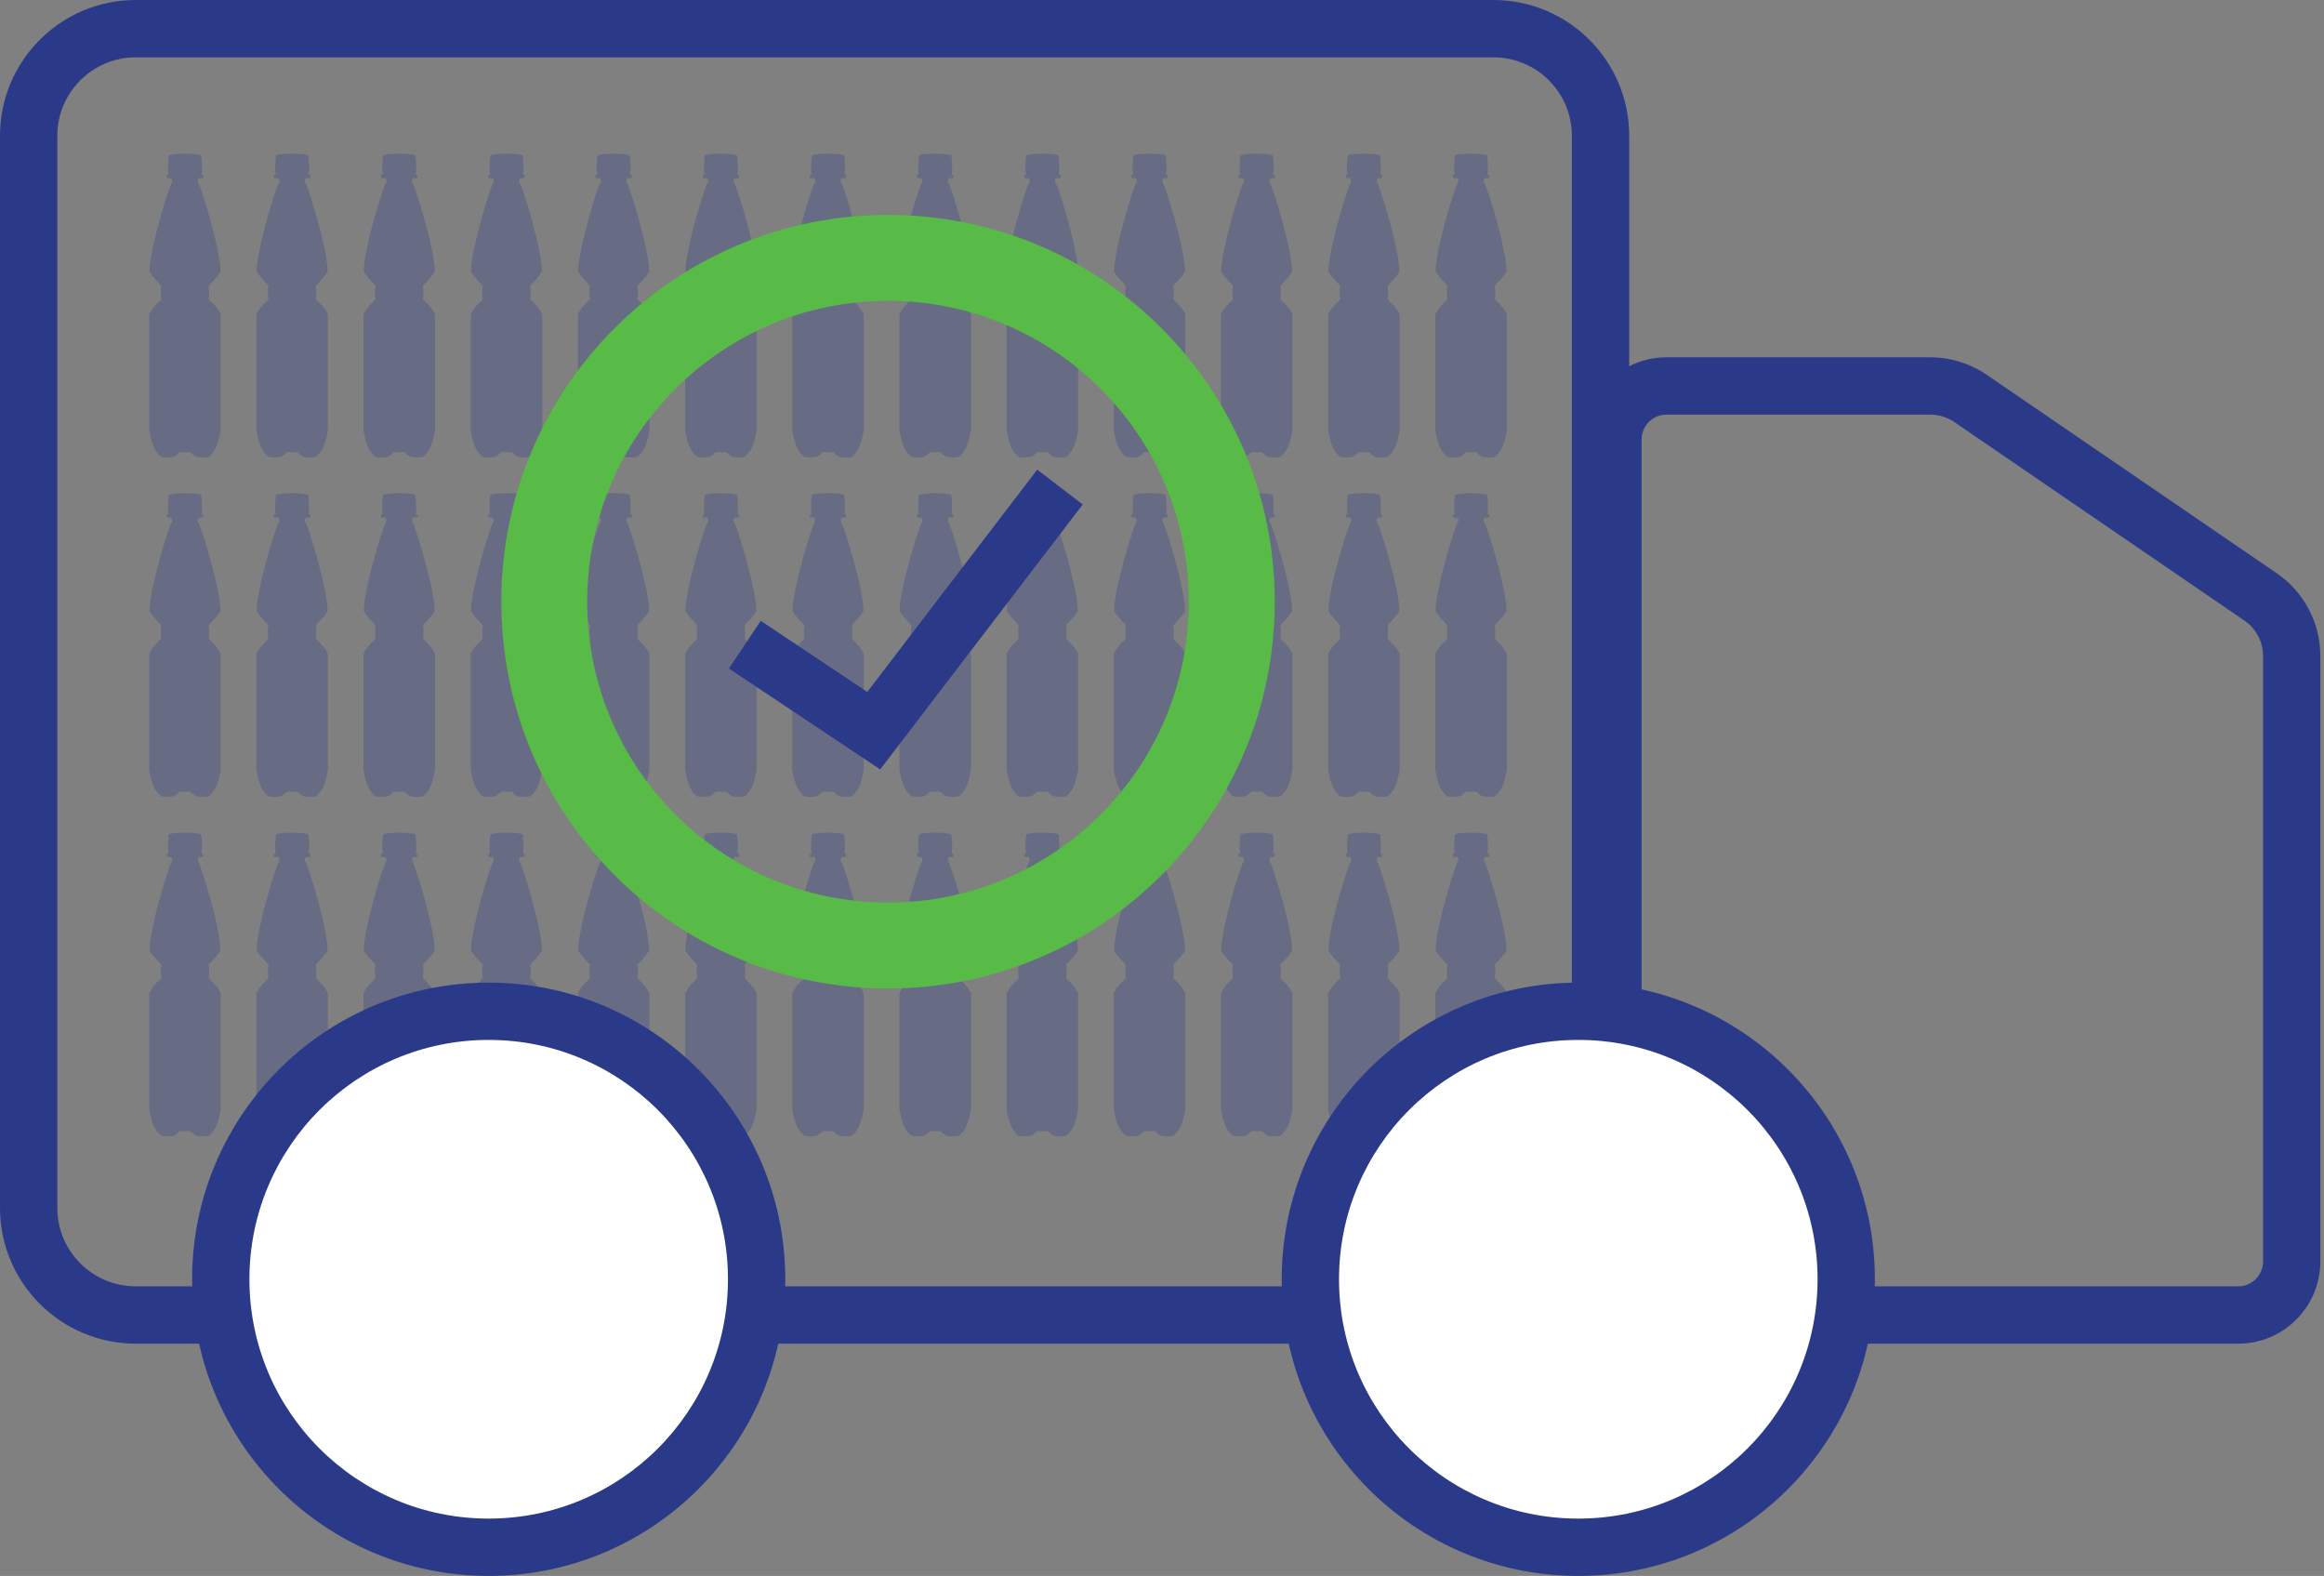 <?xml version="1.0" encoding="UTF-8"?>
<svg xmlns="http://www.w3.org/2000/svg" width="59" height="40" viewBox="0 0 59 40" fill="none">
  <rect x="0" y="0" width="59" height="40" fill="#808080" stroke="none"/>
  <g opacity="0.3">
    <path d="M3.789 7.978V10.935C3.857 11.257 3.899 11.433 4.096 11.597C4.207 11.615 4.275 11.615 4.402 11.597C4.472 11.563 4.505 11.536 4.559 11.477H4.696H4.833C4.887 11.536 4.92 11.563 4.99 11.597C5.117 11.615 5.185 11.615 5.296 11.597C5.493 11.433 5.535 11.257 5.603 10.935V7.978C5.539 7.84 5.465 7.759 5.296 7.598C5.315 7.46 5.317 7.385 5.296 7.253L5.304 7.245C5.435 7.107 5.598 6.935 5.596 6.873C5.583 6.274 5.094 4.718 5.042 4.662C4.99 4.605 5.042 4.521 5.042 4.521H5.146C5.165 4.488 5.162 4.469 5.146 4.436H5.114C5.138 4.276 5.126 4.163 5.107 3.951C5.068 3.908 4.761 3.901 4.696 3.901C4.631 3.901 4.324 3.908 4.285 3.951C4.266 4.163 4.254 4.276 4.278 4.436H4.246C4.23 4.469 4.227 4.488 4.246 4.521H4.35C4.35 4.521 4.402 4.605 4.35 4.662C4.298 4.718 3.809 6.274 3.796 6.873C3.794 6.935 3.958 7.107 4.088 7.245L4.096 7.253C4.075 7.385 4.077 7.46 4.096 7.598C3.927 7.759 3.853 7.84 3.789 7.978Z" fill="#2A3A88"></path>
    <path d="M3.789 16.594V19.551C3.857 19.873 3.899 20.049 4.096 20.213C4.207 20.231 4.275 20.231 4.402 20.213C4.472 20.18 4.505 20.152 4.559 20.093H4.696H4.833C4.887 20.152 4.92 20.18 4.99 20.213C5.117 20.231 5.185 20.231 5.296 20.213C5.493 20.049 5.535 19.873 5.603 19.551V16.594C5.539 16.457 5.465 16.375 5.296 16.214C5.315 16.077 5.317 16.001 5.296 15.869L5.304 15.861C5.435 15.723 5.598 15.551 5.596 15.489C5.583 14.89 5.094 13.334 5.042 13.278C4.99 13.222 5.042 13.137 5.042 13.137H5.146C5.165 13.104 5.162 13.086 5.146 13.053H5.114C5.138 12.892 5.126 12.779 5.107 12.567C5.068 12.525 4.761 12.518 4.696 12.518C4.631 12.518 4.324 12.525 4.285 12.567C4.266 12.779 4.254 12.892 4.278 13.053H4.246C4.23 13.086 4.227 13.104 4.246 13.137H4.35C4.35 13.137 4.402 13.222 4.35 13.278C4.298 13.334 3.809 14.89 3.796 15.489C3.794 15.551 3.958 15.723 4.088 15.861L4.096 15.869C4.075 16.001 4.077 16.077 4.096 16.214C3.927 16.375 3.853 16.457 3.789 16.594Z" fill="#2A3A88"></path>
    <path d="M3.789 25.21V28.168C3.857 28.489 3.899 28.665 4.096 28.829C4.207 28.847 4.275 28.848 4.402 28.829C4.472 28.796 4.505 28.768 4.559 28.71H4.696H4.833C4.887 28.768 4.92 28.796 4.99 28.829C5.117 28.848 5.185 28.847 5.296 28.829C5.493 28.665 5.535 28.489 5.603 28.168V25.21C5.539 25.073 5.465 24.991 5.296 24.83C5.315 24.693 5.317 24.617 5.296 24.485L5.304 24.477C5.435 24.339 5.598 24.167 5.596 24.105C5.583 23.506 5.094 21.951 5.042 21.894C4.99 21.838 5.042 21.753 5.042 21.753H5.146C5.165 21.72 5.162 21.702 5.146 21.669H5.114C5.138 21.509 5.126 21.395 5.107 21.183C5.068 21.141 4.761 21.134 4.696 21.134C4.631 21.134 4.324 21.141 4.285 21.183C4.266 21.395 4.254 21.509 4.278 21.669H4.246C4.23 21.702 4.227 21.72 4.246 21.753H4.35C4.35 21.753 4.402 21.838 4.35 21.894C4.298 21.951 3.809 23.506 3.796 24.105C3.794 24.167 3.958 24.339 4.088 24.477L4.096 24.485C4.075 24.617 4.077 24.693 4.096 24.83C3.927 24.991 3.853 25.073 3.789 25.21Z" fill="#2A3A88"></path>
    <path d="M11.951 7.978V10.935C12.019 11.257 12.061 11.433 12.258 11.597C12.369 11.615 12.437 11.615 12.564 11.597C12.634 11.563 12.667 11.536 12.721 11.477H12.858H12.995C13.049 11.536 13.082 11.563 13.152 11.597C13.279 11.615 13.347 11.615 13.459 11.597C13.655 11.433 13.697 11.257 13.765 10.935V7.978C13.701 7.84 13.627 7.759 13.459 7.598C13.477 7.46 13.48 7.385 13.459 7.253L13.466 7.245C13.597 7.107 13.76 6.935 13.759 6.873C13.745 6.274 13.256 4.718 13.204 4.662C13.152 4.605 13.204 4.521 13.204 4.521H13.308C13.327 4.488 13.324 4.469 13.308 4.436H13.276C13.3 4.276 13.288 4.163 13.269 3.951C13.23 3.908 12.923 3.901 12.858 3.901C12.793 3.901 12.486 3.908 12.447 3.951C12.428 4.163 12.416 4.276 12.441 4.436H12.408C12.392 4.469 12.389 4.488 12.408 4.521H12.512C12.512 4.521 12.564 4.605 12.512 4.662C12.46 4.718 11.971 6.274 11.958 6.873C11.956 6.935 12.12 7.107 12.25 7.245L12.258 7.253C12.237 7.385 12.239 7.46 12.258 7.598C12.089 7.759 12.015 7.84 11.951 7.978Z" fill="#2A3A88"></path>
    <path d="M11.951 16.594V19.551C12.019 19.873 12.061 20.049 12.258 20.213C12.369 20.231 12.437 20.231 12.564 20.213C12.634 20.18 12.667 20.152 12.721 20.093H12.858H12.995C13.049 20.152 13.082 20.18 13.152 20.213C13.279 20.231 13.347 20.231 13.459 20.213C13.655 20.049 13.697 19.873 13.765 19.551V16.594C13.701 16.457 13.627 16.375 13.459 16.214C13.477 16.077 13.48 16.001 13.459 15.869L13.466 15.861C13.597 15.723 13.76 15.551 13.759 15.489C13.745 14.89 13.256 13.334 13.204 13.278C13.152 13.222 13.204 13.137 13.204 13.137H13.308C13.327 13.104 13.324 13.086 13.308 13.053H13.276C13.3 12.892 13.288 12.779 13.269 12.567C13.23 12.525 12.923 12.518 12.858 12.518C12.793 12.518 12.486 12.525 12.447 12.567C12.428 12.779 12.416 12.892 12.441 13.053H12.408C12.392 13.086 12.389 13.104 12.408 13.137H12.512C12.512 13.137 12.564 13.222 12.512 13.278C12.46 13.334 11.971 14.89 11.958 15.489C11.956 15.551 12.12 15.723 12.25 15.861L12.258 15.869C12.237 16.001 12.239 16.077 12.258 16.214C12.089 16.375 12.015 16.457 11.951 16.594Z" fill="#2A3A88"></path>
    <path d="M11.951 25.21V28.168C12.019 28.489 12.061 28.665 12.258 28.829C12.369 28.847 12.437 28.848 12.564 28.829C12.634 28.796 12.667 28.768 12.721 28.71H12.858H12.995C13.049 28.768 13.082 28.796 13.152 28.829C13.279 28.848 13.347 28.847 13.459 28.829C13.655 28.665 13.697 28.489 13.765 28.168V25.21C13.701 25.073 13.627 24.991 13.459 24.83C13.477 24.693 13.48 24.617 13.459 24.485L13.466 24.477C13.597 24.339 13.76 24.167 13.759 24.105C13.745 23.506 13.256 21.951 13.204 21.894C13.152 21.838 13.204 21.753 13.204 21.753H13.308C13.327 21.72 13.324 21.702 13.308 21.669H13.276C13.3 21.509 13.288 21.395 13.269 21.183C13.23 21.141 12.923 21.134 12.858 21.134C12.793 21.134 12.486 21.141 12.447 21.183C12.428 21.395 12.416 21.509 12.441 21.669H12.408C12.392 21.702 12.389 21.72 12.408 21.753H12.512C12.512 21.753 12.564 21.838 12.512 21.894C12.46 21.951 11.971 23.506 11.958 24.105C11.956 24.167 12.12 24.339 12.25 24.477L12.258 24.485C12.237 24.617 12.239 24.693 12.258 24.83C12.089 24.991 12.015 25.073 11.951 25.21Z" fill="#2A3A88"></path>
    <path d="M6.51 7.978V10.935C6.578 11.257 6.62 11.433 6.816 11.597C6.928 11.615 6.996 11.615 7.123 11.597C7.193 11.563 7.225 11.536 7.28 11.477H7.417H7.554C7.608 11.536 7.641 11.563 7.71 11.597C7.837 11.615 7.906 11.615 8.017 11.597C8.214 11.433 8.256 11.257 8.324 10.935V7.978C8.259 7.84 8.186 7.759 8.017 7.598C8.036 7.46 8.038 7.385 8.017 7.253L8.025 7.245C8.155 7.107 8.319 6.935 8.317 6.873C8.304 6.274 7.815 4.718 7.763 4.662C7.71 4.605 7.763 4.521 7.763 4.521H7.867C7.886 4.488 7.883 4.469 7.867 4.436H7.834C7.859 4.276 7.847 4.163 7.828 3.951C7.789 3.908 7.482 3.901 7.417 3.901C7.351 3.901 7.045 3.908 7.006 3.951C6.987 4.163 6.975 4.276 6.999 4.436H6.966C6.951 4.469 6.948 4.488 6.966 4.521H7.071C7.071 4.521 7.123 4.605 7.071 4.662C7.019 4.718 6.529 6.274 6.516 6.873C6.515 6.935 6.678 7.107 6.809 7.245L6.816 7.253C6.795 7.385 6.798 7.46 6.816 7.598C6.648 7.759 6.574 7.84 6.51 7.978Z" fill="#2A3A88"></path>
    <path d="M6.51 16.594V19.551C6.578 19.873 6.62 20.049 6.816 20.213C6.928 20.231 6.996 20.231 7.123 20.213C7.193 20.18 7.225 20.152 7.28 20.093H7.417H7.554C7.608 20.152 7.641 20.18 7.71 20.213C7.837 20.231 7.906 20.231 8.017 20.213C8.214 20.049 8.256 19.873 8.324 19.551V16.594C8.259 16.457 8.186 16.375 8.017 16.214C8.036 16.077 8.038 16.001 8.017 15.869L8.025 15.861C8.155 15.723 8.319 15.551 8.317 15.489C8.304 14.89 7.815 13.334 7.763 13.278C7.71 13.222 7.763 13.137 7.763 13.137H7.867C7.886 13.104 7.883 13.086 7.867 13.053H7.834C7.859 12.892 7.847 12.779 7.828 12.567C7.789 12.525 7.482 12.518 7.417 12.518C7.351 12.518 7.045 12.525 7.006 12.567C6.987 12.779 6.975 12.892 6.999 13.053H6.966C6.951 13.086 6.948 13.104 6.966 13.137H7.071C7.071 13.137 7.123 13.222 7.071 13.278C7.019 13.334 6.529 14.89 6.516 15.489C6.515 15.551 6.678 15.723 6.809 15.861L6.816 15.869C6.795 16.001 6.798 16.077 6.816 16.214C6.648 16.375 6.574 16.457 6.51 16.594Z" fill="#2A3A88"></path>
    <path d="M6.51 25.21V28.168C6.578 28.489 6.62 28.665 6.816 28.829C6.928 28.847 6.996 28.848 7.123 28.829C7.193 28.796 7.225 28.768 7.28 28.71H7.417H7.554C7.608 28.768 7.641 28.796 7.71 28.829C7.837 28.848 7.906 28.847 8.017 28.829C8.214 28.665 8.256 28.489 8.324 28.168V25.21C8.259 25.073 8.186 24.991 8.017 24.83C8.036 24.693 8.038 24.617 8.017 24.485L8.025 24.477C8.155 24.339 8.319 24.167 8.317 24.105C8.304 23.506 7.815 21.951 7.763 21.894C7.71 21.838 7.763 21.753 7.763 21.753H7.867C7.886 21.72 7.883 21.702 7.867 21.669H7.834C7.859 21.509 7.847 21.395 7.828 21.183C7.789 21.141 7.482 21.134 7.417 21.134C7.351 21.134 7.045 21.141 7.006 21.183C6.987 21.395 6.975 21.509 6.999 21.669H6.966C6.951 21.702 6.948 21.72 6.966 21.753H7.071C7.071 21.753 7.123 21.838 7.071 21.894C7.019 21.951 6.529 23.506 6.516 24.105C6.515 24.167 6.678 24.339 6.809 24.477L6.816 24.485C6.795 24.617 6.798 24.693 6.816 24.83C6.648 24.991 6.574 25.073 6.51 25.21Z" fill="#2A3A88"></path>
    <path d="M14.672 7.978V10.935C14.74 11.257 14.782 11.433 14.979 11.597C15.09 11.615 15.158 11.615 15.285 11.597C15.355 11.563 15.387 11.536 15.442 11.477H15.579H15.716C15.77 11.536 15.803 11.563 15.873 11.597C16 11.615 16.068 11.615 16.179 11.597C16.376 11.433 16.418 11.257 16.486 10.935V7.978C16.422 7.84 16.348 7.759 16.179 7.598C16.198 7.46 16.2 7.385 16.179 7.253L16.187 7.245C16.317 7.107 16.481 6.935 16.479 6.873C16.466 6.274 15.977 4.718 15.925 4.662C15.873 4.605 15.925 4.521 15.925 4.521H16.029C16.048 4.488 16.045 4.469 16.029 4.436H15.996C16.021 4.276 16.009 4.163 15.99 3.951C15.951 3.908 15.644 3.901 15.579 3.901C15.514 3.901 15.207 3.908 15.168 3.951C15.149 4.163 15.137 4.276 15.161 4.436H15.129C15.113 4.469 15.11 4.488 15.129 4.521H15.233C15.233 4.521 15.285 4.605 15.233 4.662C15.181 4.718 14.692 6.274 14.678 6.873C14.677 6.935 14.84 7.107 14.971 7.245L14.979 7.253C14.957 7.385 14.96 7.46 14.979 7.598C14.81 7.759 14.736 7.84 14.672 7.978Z" fill="#2A3A88"></path>
    <path d="M14.672 16.594V19.551C14.74 19.873 14.782 20.049 14.979 20.213C15.09 20.231 15.158 20.231 15.285 20.213C15.355 20.18 15.387 20.152 15.442 20.093H15.579H15.716C15.77 20.152 15.803 20.18 15.873 20.213C16 20.231 16.068 20.231 16.179 20.213C16.376 20.049 16.418 19.873 16.486 19.551V16.594C16.422 16.457 16.348 16.375 16.179 16.214C16.198 16.077 16.2 16.001 16.179 15.869L16.187 15.861C16.317 15.723 16.481 15.551 16.479 15.489C16.466 14.89 15.977 13.334 15.925 13.278C15.873 13.222 15.925 13.137 15.925 13.137H16.029C16.048 13.104 16.045 13.086 16.029 13.053H15.996C16.021 12.892 16.009 12.779 15.99 12.567C15.951 12.525 15.644 12.518 15.579 12.518C15.514 12.518 15.207 12.525 15.168 12.567C15.149 12.779 15.137 12.892 15.161 13.053H15.129C15.113 13.086 15.11 13.104 15.129 13.137H15.233C15.233 13.137 15.285 13.222 15.233 13.278C15.181 13.334 14.692 14.89 14.678 15.489C14.677 15.551 14.84 15.723 14.971 15.861L14.979 15.869C14.957 16.001 14.96 16.077 14.979 16.214C14.81 16.375 14.736 16.457 14.672 16.594Z" fill="#2A3A88"></path>
    <path d="M14.672 25.21V28.168C14.74 28.489 14.782 28.665 14.979 28.829C15.09 28.847 15.158 28.848 15.285 28.829C15.355 28.796 15.387 28.768 15.442 28.71H15.579H15.716C15.77 28.768 15.803 28.796 15.873 28.829C16 28.848 16.068 28.847 16.179 28.829C16.376 28.665 16.418 28.489 16.486 28.168V25.21C16.422 25.073 16.348 24.991 16.179 24.83C16.198 24.693 16.2 24.617 16.179 24.485L16.187 24.477C16.317 24.339 16.481 24.167 16.479 24.105C16.466 23.506 15.977 21.951 15.925 21.894C15.873 21.838 15.925 21.753 15.925 21.753H16.029C16.048 21.72 16.045 21.702 16.029 21.669H15.996C16.021 21.509 16.009 21.395 15.99 21.183C15.951 21.141 15.644 21.134 15.579 21.134C15.514 21.134 15.207 21.141 15.168 21.183C15.149 21.395 15.137 21.509 15.161 21.669H15.129C15.113 21.702 15.11 21.72 15.129 21.753H15.233C15.233 21.753 15.285 21.838 15.233 21.894C15.181 21.951 14.692 23.506 14.678 24.105C14.677 24.167 14.84 24.339 14.971 24.477L14.979 24.485C14.957 24.617 14.96 24.693 14.979 24.83C14.81 24.991 14.736 25.073 14.672 25.21Z" fill="#2A3A88"></path>
    <path d="M9.229 7.978V10.935C9.296 11.257 9.338 11.433 9.535 11.597C9.647 11.615 9.715 11.615 9.842 11.597C9.911 11.563 9.944 11.536 9.998 11.477H10.136H10.273C10.327 11.536 10.36 11.563 10.429 11.597C10.556 11.615 10.624 11.615 10.736 11.597C10.933 11.433 10.975 11.257 11.042 10.935V7.978C10.978 7.84 10.904 7.759 10.736 7.598C10.755 7.46 10.757 7.385 10.736 7.253L10.743 7.245C10.874 7.107 11.037 6.935 11.036 6.873C11.023 6.274 10.534 4.718 10.481 4.662C10.429 4.605 10.481 4.521 10.481 4.521H10.586C10.604 4.488 10.601 4.469 10.586 4.436H10.553C10.577 4.276 10.565 4.163 10.546 3.951C10.507 3.908 10.201 3.901 10.136 3.901C10.07 3.901 9.764 3.908 9.724 3.951C9.706 4.163 9.694 4.276 9.718 4.436H9.685C9.67 4.469 9.667 4.488 9.685 4.521H9.79C9.79 4.521 9.842 4.605 9.79 4.662C9.737 4.718 9.248 6.274 9.235 6.873C9.234 6.935 9.397 7.107 9.527 7.245L9.535 7.253C9.514 7.385 9.516 7.46 9.535 7.598C9.367 7.759 9.293 7.84 9.229 7.978Z" fill="#2A3A88"></path>
    <path d="M9.229 16.594V19.551C9.296 19.873 9.338 20.049 9.535 20.213C9.647 20.231 9.715 20.231 9.842 20.213C9.911 20.18 9.944 20.152 9.998 20.093H10.136H10.273C10.327 20.152 10.36 20.18 10.429 20.213C10.556 20.231 10.624 20.231 10.736 20.213C10.933 20.049 10.975 19.873 11.042 19.551V16.594C10.978 16.457 10.904 16.375 10.736 16.214C10.755 16.077 10.757 16.001 10.736 15.869L10.743 15.861C10.874 15.723 11.037 15.551 11.036 15.489C11.023 14.89 10.534 13.334 10.481 13.278C10.429 13.222 10.481 13.137 10.481 13.137H10.586C10.604 13.104 10.601 13.086 10.586 13.053H10.553C10.577 12.892 10.565 12.779 10.546 12.567C10.507 12.525 10.201 12.518 10.136 12.518C10.07 12.518 9.764 12.525 9.724 12.567C9.706 12.779 9.694 12.892 9.718 13.053H9.685C9.67 13.086 9.667 13.104 9.685 13.137H9.79C9.79 13.137 9.842 13.222 9.79 13.278C9.737 13.334 9.248 14.89 9.235 15.489C9.234 15.551 9.397 15.723 9.527 15.861L9.535 15.869C9.514 16.001 9.516 16.077 9.535 16.214C9.367 16.375 9.293 16.457 9.229 16.594Z" fill="#2A3A88"></path>
    <path d="M9.229 25.21V28.168C9.296 28.489 9.338 28.665 9.535 28.829C9.647 28.847 9.715 28.848 9.842 28.829C9.911 28.796 9.944 28.768 9.998 28.71H10.136H10.273C10.327 28.768 10.36 28.796 10.429 28.829C10.556 28.848 10.624 28.847 10.736 28.829C10.933 28.665 10.975 28.489 11.042 28.168V25.21C10.978 25.073 10.904 24.991 10.736 24.83C10.755 24.693 10.757 24.617 10.736 24.485L10.743 24.477C10.874 24.339 11.037 24.167 11.036 24.105C11.023 23.506 10.534 21.951 10.481 21.894C10.429 21.838 10.481 21.753 10.481 21.753H10.586C10.604 21.72 10.601 21.702 10.586 21.669H10.553C10.577 21.509 10.565 21.395 10.546 21.183C10.507 21.141 10.201 21.134 10.136 21.134C10.07 21.134 9.764 21.141 9.724 21.183C9.706 21.395 9.694 21.509 9.718 21.669H9.685C9.67 21.702 9.667 21.72 9.685 21.753H9.79C9.79 21.753 9.842 21.838 9.79 21.894C9.737 21.951 9.248 23.506 9.235 24.105C9.234 24.167 9.397 24.339 9.527 24.477L9.535 24.485C9.514 24.617 9.516 24.693 9.535 24.83C9.367 24.991 9.293 25.073 9.229 25.21Z" fill="#2A3A88"></path>
    <path d="M17.395 7.978V10.935C17.462 11.257 17.504 11.433 17.701 11.597C17.813 11.615 17.881 11.615 18.008 11.597C18.077 11.563 18.11 11.536 18.164 11.477H18.302H18.439C18.493 11.536 18.526 11.563 18.595 11.597C18.722 11.615 18.79 11.615 18.902 11.597C19.099 11.433 19.14 11.257 19.208 10.935V7.978C19.144 7.84 19.07 7.759 18.902 7.598C18.921 7.46 18.923 7.385 18.902 7.253L18.91 7.245C19.04 7.107 19.203 6.935 19.202 6.873C19.189 6.274 18.7 4.718 18.647 4.662C18.595 4.605 18.647 4.521 18.647 4.521H18.752C18.77 4.488 18.767 4.469 18.752 4.436H18.719C18.743 4.276 18.731 4.163 18.712 3.951C18.673 3.908 18.367 3.901 18.302 3.901C18.236 3.901 17.93 3.908 17.89 3.951C17.872 4.163 17.86 4.276 17.884 4.436H17.851C17.836 4.469 17.832 4.488 17.851 4.521H17.956C17.956 4.521 18.008 4.605 17.956 4.662C17.903 4.718 17.414 6.274 17.401 6.873C17.4 6.935 17.563 7.107 17.694 7.245L17.701 7.253C17.68 7.385 17.683 7.46 17.701 7.598C17.533 7.759 17.459 7.84 17.395 7.978Z" fill="#2A3A88"></path>
    <path d="M17.395 16.594V19.551C17.462 19.873 17.504 20.049 17.701 20.213C17.813 20.231 17.881 20.231 18.008 20.213C18.077 20.18 18.11 20.152 18.164 20.093H18.302H18.439C18.493 20.152 18.526 20.18 18.595 20.213C18.722 20.231 18.79 20.231 18.902 20.213C19.099 20.049 19.14 19.873 19.208 19.551V16.594C19.144 16.457 19.07 16.375 18.902 16.214C18.921 16.077 18.923 16.001 18.902 15.869L18.91 15.861C19.04 15.723 19.203 15.551 19.202 15.489C19.189 14.89 18.7 13.334 18.647 13.278C18.595 13.222 18.647 13.137 18.647 13.137H18.752C18.77 13.104 18.767 13.086 18.752 13.053H18.719C18.743 12.892 18.731 12.779 18.712 12.567C18.673 12.525 18.367 12.518 18.302 12.518C18.236 12.518 17.93 12.525 17.89 12.567C17.872 12.779 17.86 12.892 17.884 13.053H17.851C17.836 13.086 17.832 13.104 17.851 13.137H17.956C17.956 13.137 18.008 13.222 17.956 13.278C17.903 13.334 17.414 14.89 17.401 15.489C17.4 15.551 17.563 15.723 17.694 15.861L17.701 15.869C17.68 16.001 17.683 16.077 17.701 16.214C17.533 16.375 17.459 16.457 17.395 16.594Z" fill="#2A3A88"></path>
    <path d="M17.395 25.21V28.168C17.462 28.489 17.504 28.665 17.701 28.829C17.813 28.847 17.881 28.848 18.008 28.829C18.077 28.796 18.11 28.768 18.164 28.71H18.302H18.439C18.493 28.768 18.526 28.796 18.595 28.829C18.722 28.848 18.79 28.847 18.902 28.829C19.099 28.665 19.14 28.489 19.208 28.168V25.21C19.144 25.073 19.07 24.991 18.902 24.83C18.921 24.693 18.923 24.617 18.902 24.485L18.91 24.477C19.04 24.339 19.203 24.167 19.202 24.105C19.189 23.506 18.7 21.951 18.647 21.894C18.595 21.838 18.647 21.753 18.647 21.753H18.752C18.77 21.72 18.767 21.702 18.752 21.669H18.719C18.743 21.509 18.731 21.395 18.712 21.183C18.673 21.141 18.367 21.134 18.302 21.134C18.236 21.134 17.93 21.141 17.89 21.183C17.872 21.395 17.86 21.509 17.884 21.669H17.851C17.836 21.702 17.832 21.72 17.851 21.753H17.956C17.956 21.753 18.008 21.838 17.956 21.894C17.903 21.951 17.414 23.506 17.401 24.105C17.4 24.167 17.563 24.339 17.694 24.477L17.701 24.485C17.68 24.617 17.683 24.693 17.701 24.83C17.533 24.991 17.459 25.073 17.395 25.21Z" fill="#2A3A88"></path>
    <path d="M20.113 7.978V10.935C20.181 11.257 20.223 11.433 20.42 11.597C20.531 11.615 20.599 11.615 20.727 11.597C20.796 11.563 20.829 11.536 20.883 11.477H21.02H21.157C21.212 11.536 21.244 11.563 21.314 11.597C21.441 11.615 21.509 11.615 21.621 11.597C21.817 11.433 21.859 11.257 21.927 10.935V7.978C21.863 7.84 21.789 7.759 21.621 7.598C21.639 7.46 21.642 7.385 21.621 7.253L21.628 7.245C21.759 7.107 21.922 6.935 21.921 6.873C21.907 6.274 21.418 4.718 21.366 4.662C21.314 4.605 21.366 4.521 21.366 4.521H21.471C21.489 4.488 21.486 4.469 21.471 4.436H21.438C21.462 4.276 21.45 4.163 21.431 3.951C21.392 3.908 21.085 3.901 21.02 3.901C20.955 3.901 20.648 3.908 20.609 3.951C20.59 4.163 20.578 4.276 20.603 4.436H20.57C20.554 4.469 20.551 4.488 20.57 4.521H20.674C20.674 4.521 20.727 4.605 20.674 4.662C20.622 4.718 20.133 6.274 20.12 6.873C20.118 6.935 20.282 7.107 20.412 7.245L20.42 7.253C20.399 7.385 20.401 7.46 20.42 7.598C20.251 7.759 20.177 7.84 20.113 7.978Z" fill="#2A3A88"></path>
    <path d="M20.113 16.594V19.551C20.181 19.873 20.223 20.049 20.42 20.213C20.531 20.231 20.599 20.231 20.727 20.213C20.796 20.18 20.829 20.152 20.883 20.093H21.02H21.157C21.212 20.152 21.244 20.18 21.314 20.213C21.441 20.231 21.509 20.231 21.621 20.213C21.817 20.049 21.859 19.873 21.927 19.551V16.594C21.863 16.457 21.789 16.375 21.621 16.214C21.639 16.077 21.642 16.001 21.621 15.869L21.628 15.861C21.759 15.723 21.922 15.551 21.921 15.489C21.907 14.89 21.418 13.334 21.366 13.278C21.314 13.222 21.366 13.137 21.366 13.137H21.471C21.489 13.104 21.486 13.086 21.471 13.053H21.438C21.462 12.892 21.45 12.779 21.431 12.567C21.392 12.525 21.085 12.518 21.02 12.518C20.955 12.518 20.648 12.525 20.609 12.567C20.59 12.779 20.578 12.892 20.603 13.053H20.57C20.554 13.086 20.551 13.104 20.57 13.137H20.674C20.674 13.137 20.727 13.222 20.674 13.278C20.622 13.334 20.133 14.89 20.12 15.489C20.118 15.551 20.282 15.723 20.412 15.861L20.42 15.869C20.399 16.001 20.401 16.077 20.42 16.214C20.251 16.375 20.177 16.457 20.113 16.594Z" fill="#2A3A88"></path>
    <path d="M20.113 25.21V28.168C20.181 28.489 20.223 28.665 20.42 28.829C20.531 28.847 20.599 28.848 20.727 28.829C20.796 28.796 20.829 28.768 20.883 28.71H21.02H21.157C21.212 28.768 21.244 28.796 21.314 28.829C21.441 28.848 21.509 28.847 21.621 28.829C21.817 28.665 21.859 28.489 21.927 28.168V25.21C21.863 25.073 21.789 24.991 21.621 24.83C21.639 24.693 21.642 24.617 21.621 24.485L21.628 24.477C21.759 24.339 21.922 24.167 21.921 24.105C21.907 23.506 21.418 21.951 21.366 21.894C21.314 21.838 21.366 21.753 21.366 21.753H21.471C21.489 21.72 21.486 21.702 21.471 21.669H21.438C21.462 21.509 21.45 21.395 21.431 21.183C21.392 21.141 21.085 21.134 21.02 21.134C20.955 21.134 20.648 21.141 20.609 21.183C20.59 21.395 20.578 21.509 20.603 21.669H20.57C20.554 21.702 20.551 21.72 20.57 21.753H20.674C20.674 21.753 20.727 21.838 20.674 21.894C20.622 21.951 20.133 23.506 20.12 24.105C20.118 24.167 20.282 24.339 20.412 24.477L20.42 24.485C20.399 24.617 20.401 24.693 20.42 24.83C20.251 24.991 20.177 25.073 20.113 25.21Z" fill="#2A3A88"></path>
    <path d="M28.277 7.978V10.935C28.345 11.257 28.387 11.433 28.584 11.597C28.695 11.615 28.764 11.615 28.891 11.597C28.96 11.563 28.993 11.536 29.047 11.477H29.184H29.322C29.376 11.536 29.408 11.563 29.478 11.597C29.605 11.615 29.673 11.615 29.785 11.597C29.982 11.433 30.023 11.257 30.091 10.935V7.978C30.027 7.84 29.953 7.759 29.785 7.598C29.803 7.46 29.806 7.385 29.785 7.253L29.792 7.245C29.923 7.107 30.086 6.935 30.085 6.873C30.072 6.274 29.582 4.718 29.53 4.662C29.478 4.605 29.53 4.521 29.53 4.521H29.635C29.653 4.488 29.65 4.469 29.635 4.436H29.602C29.626 4.276 29.614 4.163 29.595 3.951C29.556 3.908 29.25 3.901 29.184 3.901C29.119 3.901 28.812 3.908 28.773 3.951C28.754 4.163 28.742 4.276 28.767 4.436H28.734C28.718 4.469 28.715 4.488 28.734 4.521H28.838C28.838 4.521 28.891 4.605 28.838 4.662C28.786 4.718 28.297 6.274 28.284 6.873C28.282 6.935 28.446 7.107 28.576 7.245L28.584 7.253C28.563 7.385 28.565 7.46 28.584 7.598C28.416 7.759 28.342 7.84 28.277 7.978Z" fill="#2A3A88"></path>
    <path d="M28.277 16.594V19.551C28.345 19.873 28.387 20.049 28.584 20.213C28.695 20.231 28.764 20.231 28.891 20.213C28.96 20.18 28.993 20.152 29.047 20.093H29.184H29.322C29.376 20.152 29.408 20.18 29.478 20.213C29.605 20.231 29.673 20.231 29.785 20.213C29.982 20.049 30.023 19.873 30.091 19.551V16.594C30.027 16.457 29.953 16.375 29.785 16.214C29.803 16.077 29.806 16.001 29.785 15.869L29.792 15.861C29.923 15.723 30.086 15.551 30.085 15.489C30.072 14.89 29.582 13.334 29.53 13.278C29.478 13.222 29.53 13.137 29.53 13.137H29.635C29.653 13.104 29.65 13.086 29.635 13.053H29.602C29.626 12.892 29.614 12.779 29.595 12.567C29.556 12.525 29.25 12.518 29.184 12.518C29.119 12.518 28.812 12.525 28.773 12.567C28.754 12.779 28.742 12.892 28.767 13.053H28.734C28.718 13.086 28.715 13.104 28.734 13.137H28.838C28.838 13.137 28.891 13.222 28.838 13.278C28.786 13.334 28.297 14.89 28.284 15.489C28.282 15.551 28.446 15.723 28.576 15.861L28.584 15.869C28.563 16.001 28.565 16.077 28.584 16.214C28.416 16.375 28.342 16.457 28.277 16.594Z" fill="#2A3A88"></path>
    <path d="M28.277 25.21V28.168C28.345 28.489 28.387 28.665 28.584 28.829C28.695 28.847 28.764 28.848 28.891 28.829C28.96 28.796 28.993 28.768 29.047 28.71H29.184H29.322C29.376 28.768 29.408 28.796 29.478 28.829C29.605 28.848 29.673 28.847 29.785 28.829C29.982 28.665 30.023 28.489 30.091 28.168V25.21C30.027 25.073 29.953 24.991 29.785 24.83C29.803 24.693 29.806 24.617 29.785 24.485L29.792 24.477C29.923 24.339 30.086 24.167 30.085 24.105C30.072 23.506 29.582 21.951 29.53 21.894C29.478 21.838 29.53 21.753 29.53 21.753H29.635C29.653 21.72 29.65 21.702 29.635 21.669H29.602C29.626 21.509 29.614 21.395 29.595 21.183C29.556 21.141 29.25 21.134 29.184 21.134C29.119 21.134 28.812 21.141 28.773 21.183C28.754 21.395 28.742 21.509 28.767 21.669H28.734C28.718 21.702 28.715 21.72 28.734 21.753H28.838C28.838 21.753 28.891 21.838 28.838 21.894C28.786 21.951 28.297 23.506 28.284 24.105C28.282 24.167 28.446 24.339 28.576 24.477L28.584 24.485C28.563 24.617 28.565 24.693 28.584 24.83C28.416 24.991 28.342 25.073 28.277 25.21Z" fill="#2A3A88"></path>
    <path d="M22.834 7.978V10.935C22.902 11.257 22.944 11.433 23.141 11.597C23.252 11.615 23.32 11.615 23.447 11.597C23.517 11.563 23.55 11.536 23.604 11.477H23.741H23.878C23.932 11.536 23.965 11.563 24.035 11.597C24.162 11.615 24.23 11.615 24.341 11.597C24.538 11.433 24.58 11.257 24.648 10.935V7.978C24.584 7.84 24.51 7.759 24.341 7.598C24.36 7.46 24.362 7.385 24.341 7.253L24.349 7.245C24.479 7.107 24.643 6.935 24.641 6.873C24.628 6.274 24.139 4.718 24.087 4.662C24.035 4.605 24.087 4.521 24.087 4.521H24.191C24.21 4.488 24.207 4.469 24.191 4.436H24.159C24.183 4.276 24.171 4.163 24.152 3.951C24.113 3.908 23.806 3.901 23.741 3.901C23.676 3.901 23.369 3.908 23.33 3.951C23.311 4.163 23.299 4.276 23.323 4.436H23.291C23.275 4.469 23.272 4.488 23.291 4.521H23.395C23.395 4.521 23.447 4.605 23.395 4.662C23.343 4.718 22.854 6.274 22.84 6.873C22.839 6.935 23.002 7.107 23.133 7.245L23.141 7.253C23.119 7.385 23.122 7.46 23.141 7.598C22.972 7.759 22.898 7.84 22.834 7.978Z" fill="#2A3A88"></path>
    <path d="M22.834 16.594V19.551C22.902 19.873 22.944 20.049 23.141 20.213C23.252 20.231 23.32 20.231 23.447 20.213C23.517 20.18 23.55 20.152 23.604 20.093H23.741H23.878C23.932 20.152 23.965 20.18 24.035 20.213C24.162 20.231 24.23 20.231 24.341 20.213C24.538 20.049 24.58 19.873 24.648 19.551V16.594C24.584 16.457 24.51 16.375 24.341 16.214C24.36 16.077 24.362 16.001 24.341 15.869L24.349 15.861C24.479 15.723 24.643 15.551 24.641 15.489C24.628 14.89 24.139 13.334 24.087 13.278C24.035 13.222 24.087 13.137 24.087 13.137H24.191C24.21 13.104 24.207 13.086 24.191 13.053H24.159C24.183 12.892 24.171 12.779 24.152 12.567C24.113 12.525 23.806 12.518 23.741 12.518C23.676 12.518 23.369 12.525 23.33 12.567C23.311 12.779 23.299 12.892 23.323 13.053H23.291C23.275 13.086 23.272 13.104 23.291 13.137H23.395C23.395 13.137 23.447 13.222 23.395 13.278C23.343 13.334 22.854 14.89 22.84 15.489C22.839 15.551 23.002 15.723 23.133 15.861L23.141 15.869C23.119 16.001 23.122 16.077 23.141 16.214C22.972 16.375 22.898 16.457 22.834 16.594Z" fill="#2A3A88"></path>
    <path d="M22.834 25.21V28.168C22.902 28.489 22.944 28.665 23.141 28.829C23.252 28.847 23.32 28.848 23.447 28.829C23.517 28.796 23.55 28.768 23.604 28.71H23.741H23.878C23.932 28.768 23.965 28.796 24.035 28.829C24.162 28.848 24.23 28.847 24.341 28.829C24.538 28.665 24.58 28.489 24.648 28.168V25.21C24.584 25.073 24.51 24.991 24.341 24.83C24.36 24.693 24.362 24.617 24.341 24.485L24.349 24.477C24.479 24.339 24.643 24.167 24.641 24.105C24.628 23.506 24.139 21.951 24.087 21.894C24.035 21.838 24.087 21.753 24.087 21.753H24.191C24.21 21.72 24.207 21.702 24.191 21.669H24.159C24.183 21.509 24.171 21.395 24.152 21.183C24.113 21.141 23.806 21.134 23.741 21.134C23.676 21.134 23.369 21.141 23.33 21.183C23.311 21.395 23.299 21.509 23.323 21.669H23.291C23.275 21.702 23.272 21.72 23.291 21.753H23.395C23.395 21.753 23.447 21.838 23.395 21.894C23.343 21.951 22.854 23.506 22.84 24.105C22.839 24.167 23.002 24.339 23.133 24.477L23.141 24.485C23.119 24.617 23.122 24.693 23.141 24.83C22.972 24.991 22.898 25.073 22.834 25.21Z" fill="#2A3A88"></path>
    <path d="M30.996 7.978V10.935C31.064 11.257 31.106 11.433 31.303 11.597C31.414 11.615 31.482 11.615 31.609 11.597C31.679 11.563 31.712 11.536 31.766 11.477H31.903H32.04C32.094 11.536 32.127 11.563 32.197 11.597C32.324 11.615 32.392 11.615 32.503 11.597C32.7 11.433 32.742 11.257 32.81 10.935V7.978C32.746 7.84 32.672 7.759 32.503 7.598C32.522 7.46 32.525 7.385 32.503 7.253L32.511 7.245C32.642 7.107 32.805 6.935 32.803 6.873C32.79 6.274 32.301 4.718 32.249 4.662C32.197 4.605 32.249 4.521 32.249 4.521H32.353C32.372 4.488 32.369 4.469 32.353 4.436H32.321C32.345 4.276 32.333 4.163 32.314 3.951C32.275 3.908 31.968 3.901 31.903 3.901C31.838 3.901 31.531 3.908 31.492 3.951C31.473 4.163 31.461 4.276 31.485 4.436H31.453C31.437 4.469 31.434 4.488 31.453 4.521H31.557C31.557 4.521 31.609 4.605 31.557 4.662C31.505 4.718 31.016 6.274 31.003 6.873C31.001 6.935 31.165 7.107 31.295 7.245L31.303 7.253C31.282 7.385 31.284 7.46 31.303 7.598C31.134 7.759 31.06 7.84 30.996 7.978Z" fill="#2A3A88"></path>
    <path d="M30.996 16.594V19.551C31.064 19.873 31.106 20.049 31.303 20.213C31.414 20.231 31.482 20.231 31.609 20.213C31.679 20.18 31.712 20.152 31.766 20.093H31.903H32.04C32.094 20.152 32.127 20.18 32.197 20.213C32.324 20.231 32.392 20.231 32.503 20.213C32.7 20.049 32.742 19.873 32.81 19.551V16.594C32.746 16.457 32.672 16.375 32.503 16.214C32.522 16.077 32.525 16.001 32.503 15.869L32.511 15.861C32.642 15.723 32.805 15.551 32.803 15.489C32.79 14.89 32.301 13.334 32.249 13.278C32.197 13.222 32.249 13.137 32.249 13.137H32.353C32.372 13.104 32.369 13.086 32.353 13.053H32.321C32.345 12.892 32.333 12.779 32.314 12.567C32.275 12.525 31.968 12.518 31.903 12.518C31.838 12.518 31.531 12.525 31.492 12.567C31.473 12.779 31.461 12.892 31.485 13.053H31.453C31.437 13.086 31.434 13.104 31.453 13.137H31.557C31.557 13.137 31.609 13.222 31.557 13.278C31.505 13.334 31.016 14.89 31.003 15.489C31.001 15.551 31.165 15.723 31.295 15.861L31.303 15.869C31.282 16.001 31.284 16.077 31.303 16.214C31.134 16.375 31.06 16.457 30.996 16.594Z" fill="#2A3A88"></path>
    <path d="M30.996 25.21V28.168C31.064 28.489 31.106 28.665 31.303 28.829C31.414 28.847 31.482 28.848 31.609 28.829C31.679 28.796 31.712 28.768 31.766 28.71H31.903H32.04C32.094 28.768 32.127 28.796 32.197 28.829C32.324 28.848 32.392 28.847 32.503 28.829C32.7 28.665 32.742 28.489 32.81 28.168V25.21C32.746 25.073 32.672 24.991 32.503 24.83C32.522 24.693 32.525 24.617 32.503 24.485L32.511 24.477C32.642 24.339 32.805 24.167 32.803 24.105C32.79 23.506 32.301 21.951 32.249 21.894C32.197 21.838 32.249 21.753 32.249 21.753H32.353C32.372 21.72 32.369 21.702 32.353 21.669H32.321C32.345 21.509 32.333 21.395 32.314 21.183C32.275 21.141 31.968 21.134 31.903 21.134C31.838 21.134 31.531 21.141 31.492 21.183C31.473 21.395 31.461 21.509 31.485 21.669H31.453C31.437 21.702 31.434 21.72 31.453 21.753H31.557C31.557 21.753 31.609 21.838 31.557 21.894C31.505 21.951 31.016 23.506 31.003 24.105C31.001 24.167 31.165 24.339 31.295 24.477L31.303 24.485C31.282 24.617 31.284 24.693 31.303 24.83C31.134 24.991 31.06 25.073 30.996 25.21Z" fill="#2A3A88"></path>
    <path d="M25.557 7.978V10.935C25.625 11.257 25.666 11.433 25.863 11.597C25.975 11.615 26.043 11.615 26.17 11.597C26.239 11.563 26.272 11.536 26.326 11.477H26.464H26.601C26.655 11.536 26.688 11.563 26.757 11.597C26.884 11.615 26.953 11.615 27.064 11.597C27.261 11.433 27.303 11.257 27.371 10.935V7.978C27.306 7.84 27.232 7.759 27.064 7.598C27.083 7.46 27.085 7.385 27.064 7.253L27.072 7.245C27.202 7.107 27.365 6.935 27.364 6.873C27.351 6.274 26.862 4.718 26.809 4.662C26.757 4.605 26.809 4.521 26.809 4.521H26.914C26.933 4.488 26.929 4.469 26.914 4.436H26.881C26.905 4.276 26.893 4.163 26.875 3.951C26.835 3.908 26.529 3.901 26.464 3.901C26.398 3.901 26.092 3.908 26.053 3.951C26.034 4.163 26.022 4.276 26.046 4.436H26.013C25.998 4.469 25.995 4.488 26.013 4.521H26.118C26.118 4.521 26.17 4.605 26.118 4.662C26.066 4.718 25.576 6.274 25.563 6.873C25.562 6.935 25.725 7.107 25.856 7.245L25.863 7.253C25.842 7.385 25.845 7.46 25.863 7.598C25.695 7.759 25.621 7.84 25.557 7.978Z" fill="#2A3A88"></path>
    <path d="M25.557 16.594V19.551C25.625 19.873 25.666 20.049 25.863 20.213C25.975 20.231 26.043 20.231 26.17 20.213C26.239 20.18 26.272 20.152 26.326 20.093H26.464H26.601C26.655 20.152 26.688 20.18 26.757 20.213C26.884 20.231 26.953 20.231 27.064 20.213C27.261 20.049 27.303 19.873 27.371 19.551V16.594C27.306 16.457 27.232 16.375 27.064 16.214C27.083 16.077 27.085 16.001 27.064 15.869L27.072 15.861C27.202 15.723 27.365 15.551 27.364 15.489C27.351 14.89 26.862 13.334 26.809 13.278C26.757 13.222 26.809 13.137 26.809 13.137H26.914C26.933 13.104 26.929 13.086 26.914 13.053H26.881C26.905 12.892 26.893 12.779 26.875 12.567C26.835 12.525 26.529 12.518 26.464 12.518C26.398 12.518 26.092 12.525 26.053 12.567C26.034 12.779 26.022 12.892 26.046 13.053H26.013C25.998 13.086 25.995 13.104 26.013 13.137H26.118C26.118 13.137 26.17 13.222 26.118 13.278C26.066 13.334 25.576 14.89 25.563 15.489C25.562 15.551 25.725 15.723 25.856 15.861L25.863 15.869C25.842 16.001 25.845 16.077 25.863 16.214C25.695 16.375 25.621 16.457 25.557 16.594Z" fill="#2A3A88"></path>
    <path d="M25.557 25.21V28.168C25.625 28.489 25.666 28.665 25.863 28.829C25.975 28.847 26.043 28.848 26.17 28.829C26.239 28.796 26.272 28.768 26.326 28.71H26.464H26.601C26.655 28.768 26.688 28.796 26.757 28.829C26.884 28.848 26.953 28.847 27.064 28.829C27.261 28.665 27.303 28.489 27.371 28.168V25.21C27.306 25.073 27.232 24.991 27.064 24.83C27.083 24.693 27.085 24.617 27.064 24.485L27.072 24.477C27.202 24.339 27.365 24.167 27.364 24.105C27.351 23.506 26.862 21.951 26.809 21.894C26.757 21.838 26.809 21.753 26.809 21.753H26.914C26.933 21.72 26.929 21.702 26.914 21.669H26.881C26.905 21.509 26.893 21.395 26.875 21.183C26.835 21.141 26.529 21.134 26.464 21.134C26.398 21.134 26.092 21.141 26.053 21.183C26.034 21.395 26.022 21.509 26.046 21.669H26.013C25.998 21.702 25.995 21.72 26.013 21.753H26.118C26.118 21.753 26.17 21.838 26.118 21.894C26.066 21.951 25.576 23.506 25.563 24.105C25.562 24.167 25.725 24.339 25.856 24.477L25.863 24.485C25.842 24.617 25.845 24.693 25.863 24.83C25.695 24.991 25.621 25.073 25.557 25.21Z" fill="#2A3A88"></path>
    <path d="M33.719 7.978V10.935C33.787 11.257 33.828 11.433 34.025 11.597C34.137 11.615 34.205 11.615 34.332 11.597C34.402 11.563 34.434 11.536 34.489 11.477H34.626H34.763C34.817 11.536 34.85 11.563 34.919 11.597C35.046 11.615 35.115 11.615 35.226 11.597C35.423 11.433 35.465 11.257 35.533 10.935V7.978C35.468 7.84 35.395 7.759 35.226 7.598C35.245 7.46 35.247 7.385 35.226 7.253L35.234 7.245C35.364 7.107 35.528 6.935 35.526 6.873C35.513 6.274 35.024 4.718 34.972 4.662C34.919 4.605 34.972 4.521 34.972 4.521H35.076C35.095 4.488 35.092 4.469 35.076 4.436H35.043C35.068 4.276 35.056 4.163 35.037 3.951C34.998 3.908 34.691 3.901 34.626 3.901C34.56 3.901 34.254 3.908 34.215 3.951C34.196 4.163 34.184 4.276 34.208 4.436H34.175C34.16 4.469 34.157 4.488 34.175 4.521H34.28C34.28 4.521 34.332 4.605 34.28 4.662C34.228 4.718 33.739 6.274 33.725 6.873C33.724 6.935 33.887 7.107 34.018 7.245L34.025 7.253C34.004 7.385 34.007 7.46 34.025 7.598C33.857 7.759 33.783 7.84 33.719 7.978Z" fill="#2A3A88"></path>
    <path d="M33.719 16.594V19.551C33.787 19.873 33.828 20.049 34.025 20.213C34.137 20.231 34.205 20.231 34.332 20.213C34.402 20.18 34.434 20.152 34.489 20.093H34.626H34.763C34.817 20.152 34.85 20.18 34.919 20.213C35.046 20.231 35.115 20.231 35.226 20.213C35.423 20.049 35.465 19.873 35.533 19.551V16.594C35.468 16.457 35.395 16.375 35.226 16.214C35.245 16.077 35.247 16.001 35.226 15.869L35.234 15.861C35.364 15.723 35.528 15.551 35.526 15.489C35.513 14.89 35.024 13.334 34.972 13.278C34.919 13.222 34.972 13.137 34.972 13.137H35.076C35.095 13.104 35.092 13.086 35.076 13.053H35.043C35.068 12.892 35.056 12.779 35.037 12.567C34.998 12.525 34.691 12.518 34.626 12.518C34.56 12.518 34.254 12.525 34.215 12.567C34.196 12.779 34.184 12.892 34.208 13.053H34.175C34.16 13.086 34.157 13.104 34.175 13.137H34.28C34.28 13.137 34.332 13.222 34.28 13.278C34.228 13.334 33.739 14.89 33.725 15.489C33.724 15.551 33.887 15.723 34.018 15.861L34.025 15.869C34.004 16.001 34.007 16.077 34.025 16.214C33.857 16.375 33.783 16.457 33.719 16.594Z" fill="#2A3A88"></path>
    <path d="M33.719 25.21V28.168C33.787 28.489 33.828 28.665 34.025 28.829C34.137 28.847 34.205 28.848 34.332 28.829C34.402 28.796 34.434 28.768 34.489 28.71H34.626H34.763C34.817 28.768 34.85 28.796 34.919 28.829C35.046 28.848 35.115 28.847 35.226 28.829C35.423 28.665 35.465 28.489 35.533 28.168V25.21C35.468 25.073 35.395 24.991 35.226 24.83C35.245 24.693 35.247 24.617 35.226 24.485L35.234 24.477C35.364 24.339 35.528 24.167 35.526 24.105C35.513 23.506 35.024 21.951 34.972 21.894C34.919 21.838 34.972 21.753 34.972 21.753H35.076C35.095 21.72 35.092 21.702 35.076 21.669H35.043C35.068 21.509 35.056 21.395 35.037 21.183C34.998 21.141 34.691 21.134 34.626 21.134C34.56 21.134 34.254 21.141 34.215 21.183C34.196 21.395 34.184 21.509 34.208 21.669H34.175C34.16 21.702 34.157 21.72 34.175 21.753H34.28C34.28 21.753 34.332 21.838 34.28 21.894C34.228 21.951 33.739 23.506 33.725 24.105C33.724 24.167 33.887 24.339 34.018 24.477L34.025 24.485C34.004 24.617 34.007 24.693 34.025 24.83C33.857 24.991 33.783 25.073 33.719 25.21Z" fill="#2A3A88"></path>
    <path d="M36.44 7.978V10.935C36.507 11.257 36.549 11.433 36.746 11.597C36.858 11.615 36.926 11.615 37.053 11.597C37.122 11.563 37.155 11.536 37.209 11.477H37.346H37.484C37.538 11.536 37.571 11.563 37.64 11.597C37.767 11.615 37.835 11.615 37.947 11.597C38.144 11.433 38.185 11.257 38.253 10.935V7.978C38.189 7.84 38.115 7.759 37.947 7.598C37.965 7.46 37.968 7.385 37.947 7.253L37.954 7.245C38.085 7.107 38.248 6.935 38.247 6.873C38.234 6.274 37.745 4.718 37.692 4.662C37.64 4.605 37.692 4.521 37.692 4.521H37.797C37.815 4.488 37.812 4.469 37.797 4.436H37.764C37.788 4.276 37.776 4.163 37.757 3.951C37.718 3.908 37.412 3.901 37.346 3.901C37.281 3.901 36.975 3.908 36.935 3.951C36.916 4.163 36.904 4.276 36.929 4.436H36.896C36.881 4.469 36.877 4.488 36.896 4.521H37.001C37.001 4.521 37.053 4.605 37.001 4.662C36.948 4.718 36.459 6.274 36.446 6.873C36.445 6.935 36.608 7.107 36.738 7.245L36.746 7.253C36.725 7.385 36.727 7.46 36.746 7.598C36.578 7.759 36.504 7.84 36.44 7.978Z" fill="#2A3A88"></path>
    <path d="M36.44 16.594V19.551C36.507 19.873 36.549 20.049 36.746 20.213C36.858 20.231 36.926 20.231 37.053 20.213C37.122 20.18 37.155 20.152 37.209 20.093H37.346H37.484C37.538 20.152 37.571 20.18 37.64 20.213C37.767 20.231 37.835 20.231 37.947 20.213C38.144 20.049 38.185 19.873 38.253 19.551V16.594C38.189 16.457 38.115 16.375 37.947 16.214C37.965 16.077 37.968 16.001 37.947 15.869L37.954 15.861C38.085 15.723 38.248 15.551 38.247 15.489C38.234 14.89 37.745 13.334 37.692 13.278C37.64 13.222 37.692 13.137 37.692 13.137H37.797C37.815 13.104 37.812 13.086 37.797 13.053H37.764C37.788 12.892 37.776 12.779 37.757 12.567C37.718 12.525 37.412 12.518 37.346 12.518C37.281 12.518 36.975 12.525 36.935 12.567C36.916 12.779 36.904 12.892 36.929 13.053H36.896C36.881 13.086 36.877 13.104 36.896 13.137H37.001C37.001 13.137 37.053 13.222 37.001 13.278C36.948 13.334 36.459 14.89 36.446 15.489C36.445 15.551 36.608 15.723 36.738 15.861L36.746 15.869C36.725 16.001 36.727 16.077 36.746 16.214C36.578 16.375 36.504 16.457 36.44 16.594Z" fill="#2A3A88"></path>
    <path d="M36.44 25.21V28.168C36.507 28.489 36.549 28.665 36.746 28.829C36.858 28.847 36.926 28.848 37.053 28.829C37.122 28.796 37.155 28.768 37.209 28.71H37.346H37.484C37.538 28.768 37.571 28.796 37.64 28.829C37.767 28.848 37.835 28.847 37.947 28.829C38.144 28.665 38.185 28.489 38.253 28.168V25.21C38.189 25.073 38.115 24.991 37.947 24.83C37.965 24.693 37.968 24.617 37.947 24.485L37.954 24.477C38.085 24.339 38.248 24.167 38.247 24.105C38.234 23.506 37.745 21.951 37.692 21.894C37.64 21.838 37.692 21.753 37.692 21.753H37.797C37.815 21.72 37.812 21.702 37.797 21.669H37.764C37.788 21.509 37.776 21.395 37.757 21.183C37.718 21.141 37.412 21.134 37.346 21.134C37.281 21.134 36.975 21.141 36.935 21.183C36.916 21.395 36.904 21.509 36.929 21.669H36.896C36.881 21.702 36.877 21.72 36.896 21.753H37.001C37.001 21.753 37.053 21.838 37.001 21.894C36.948 21.951 36.459 23.506 36.446 24.105C36.445 24.167 36.608 24.339 36.738 24.477L36.746 24.485C36.725 24.617 36.727 24.693 36.746 24.83C36.578 24.991 36.504 25.073 36.44 25.21Z" fill="#2A3A88"></path>
  </g>
  <path fill-rule="evenodd" clip-rule="evenodd" d="M0 3.448C0 1.544 1.544 0 3.448 0H37.912C39.817 0 41.361 1.544 41.361 3.448V30.657C41.361 32.561 39.817 34.105 37.912 34.105H3.448C1.544 34.105 0 32.561 0 30.657V3.448ZM3.448 1.455C2.347 1.455 1.455 2.347 1.455 3.448V30.657C1.455 31.758 2.347 32.65 3.448 32.65H37.912C39.013 32.65 39.906 31.758 39.906 30.657V3.448C39.906 2.347 39.013 1.455 37.912 1.455H3.448Z" fill="#2A3A88"></path>
  <path fill-rule="evenodd" clip-rule="evenodd" d="M42.308 10.524C41.959 10.524 41.675 10.807 41.675 11.157V32.017C41.675 32.367 41.959 32.65 42.308 32.65H56.82C57.169 32.65 57.453 32.367 57.453 32.017V16.649C57.453 16.29 57.276 15.954 56.98 15.752L49.617 10.714C49.436 10.59 49.222 10.524 49.003 10.524H42.308ZM40.221 11.157C40.221 10.004 41.155 9.069 42.308 9.069H49.003C49.515 9.069 50.015 9.224 50.438 9.513L57.801 14.551C58.493 15.025 58.907 15.81 58.907 16.649V32.017C58.907 33.17 57.973 34.105 56.82 34.105H42.308C41.155 34.105 40.221 33.17 40.221 32.017V11.157Z" fill="#2A3A88"></path>
  <path d="M19.21 32.471C19.21 36.227 16.164 39.273 12.408 39.273C8.651 39.273 5.605 36.227 5.605 32.471C5.605 28.714 8.651 25.669 12.408 25.669C16.164 25.669 19.21 28.714 19.21 32.471Z" fill="white"></path>
  <path fill-rule="evenodd" clip-rule="evenodd" d="M12.406 26.395C9.051 26.395 6.332 29.115 6.332 32.47C6.332 35.825 9.051 38.545 12.406 38.545C15.761 38.545 18.481 35.825 18.481 32.47C18.481 29.115 15.761 26.395 12.406 26.395ZM4.877 32.47C4.877 28.312 8.248 24.941 12.406 24.941C16.565 24.941 19.936 28.312 19.936 32.47C19.936 36.629 16.565 40 12.406 40C8.248 40 4.877 36.629 4.877 32.47Z" fill="#2A3A88"></path>
  <path d="M46.872 32.471C46.872 36.227 43.827 39.273 40.07 39.273C36.313 39.273 33.268 36.227 33.268 32.471C33.268 28.714 36.313 25.669 40.07 25.669C43.827 25.669 46.872 28.714 46.872 32.471Z" fill="white"></path>
  <path fill-rule="evenodd" clip-rule="evenodd" d="M40.069 26.395C36.713 26.395 33.994 29.115 33.994 32.47C33.994 35.825 36.713 38.545 40.069 38.545C43.424 38.545 46.143 35.825 46.143 32.47C46.143 29.115 43.424 26.395 40.069 26.395ZM32.539 32.47C32.539 28.312 35.91 24.941 40.069 24.941C44.227 24.941 47.598 28.312 47.598 32.47C47.598 36.629 44.227 40 40.069 40C35.91 40 32.539 36.629 32.539 32.47Z" fill="#2A3A88"></path>
  <path fill-rule="evenodd" clip-rule="evenodd" d="M22.545 7.636C18.327 7.636 14.908 11.055 14.908 15.272C14.908 19.49 18.327 22.909 22.545 22.909C26.762 22.909 30.181 19.49 30.181 15.272C30.181 11.055 26.762 7.636 22.545 7.636ZM12.727 15.272C12.727 9.85 17.122 5.454 22.545 5.454C27.967 5.454 32.363 9.85 32.363 15.272C32.363 20.695 27.967 25.09 22.545 25.09C17.122 25.09 12.727 20.695 12.727 15.272Z" fill="#58BA47"></path>
  <path fill-rule="evenodd" clip-rule="evenodd" d="M27.487 12.805L22.346 19.528L18.506 16.968L19.313 15.758L22.018 17.562L26.332 11.921L27.487 12.805Z" fill="#2A3A88"></path>
</svg>
